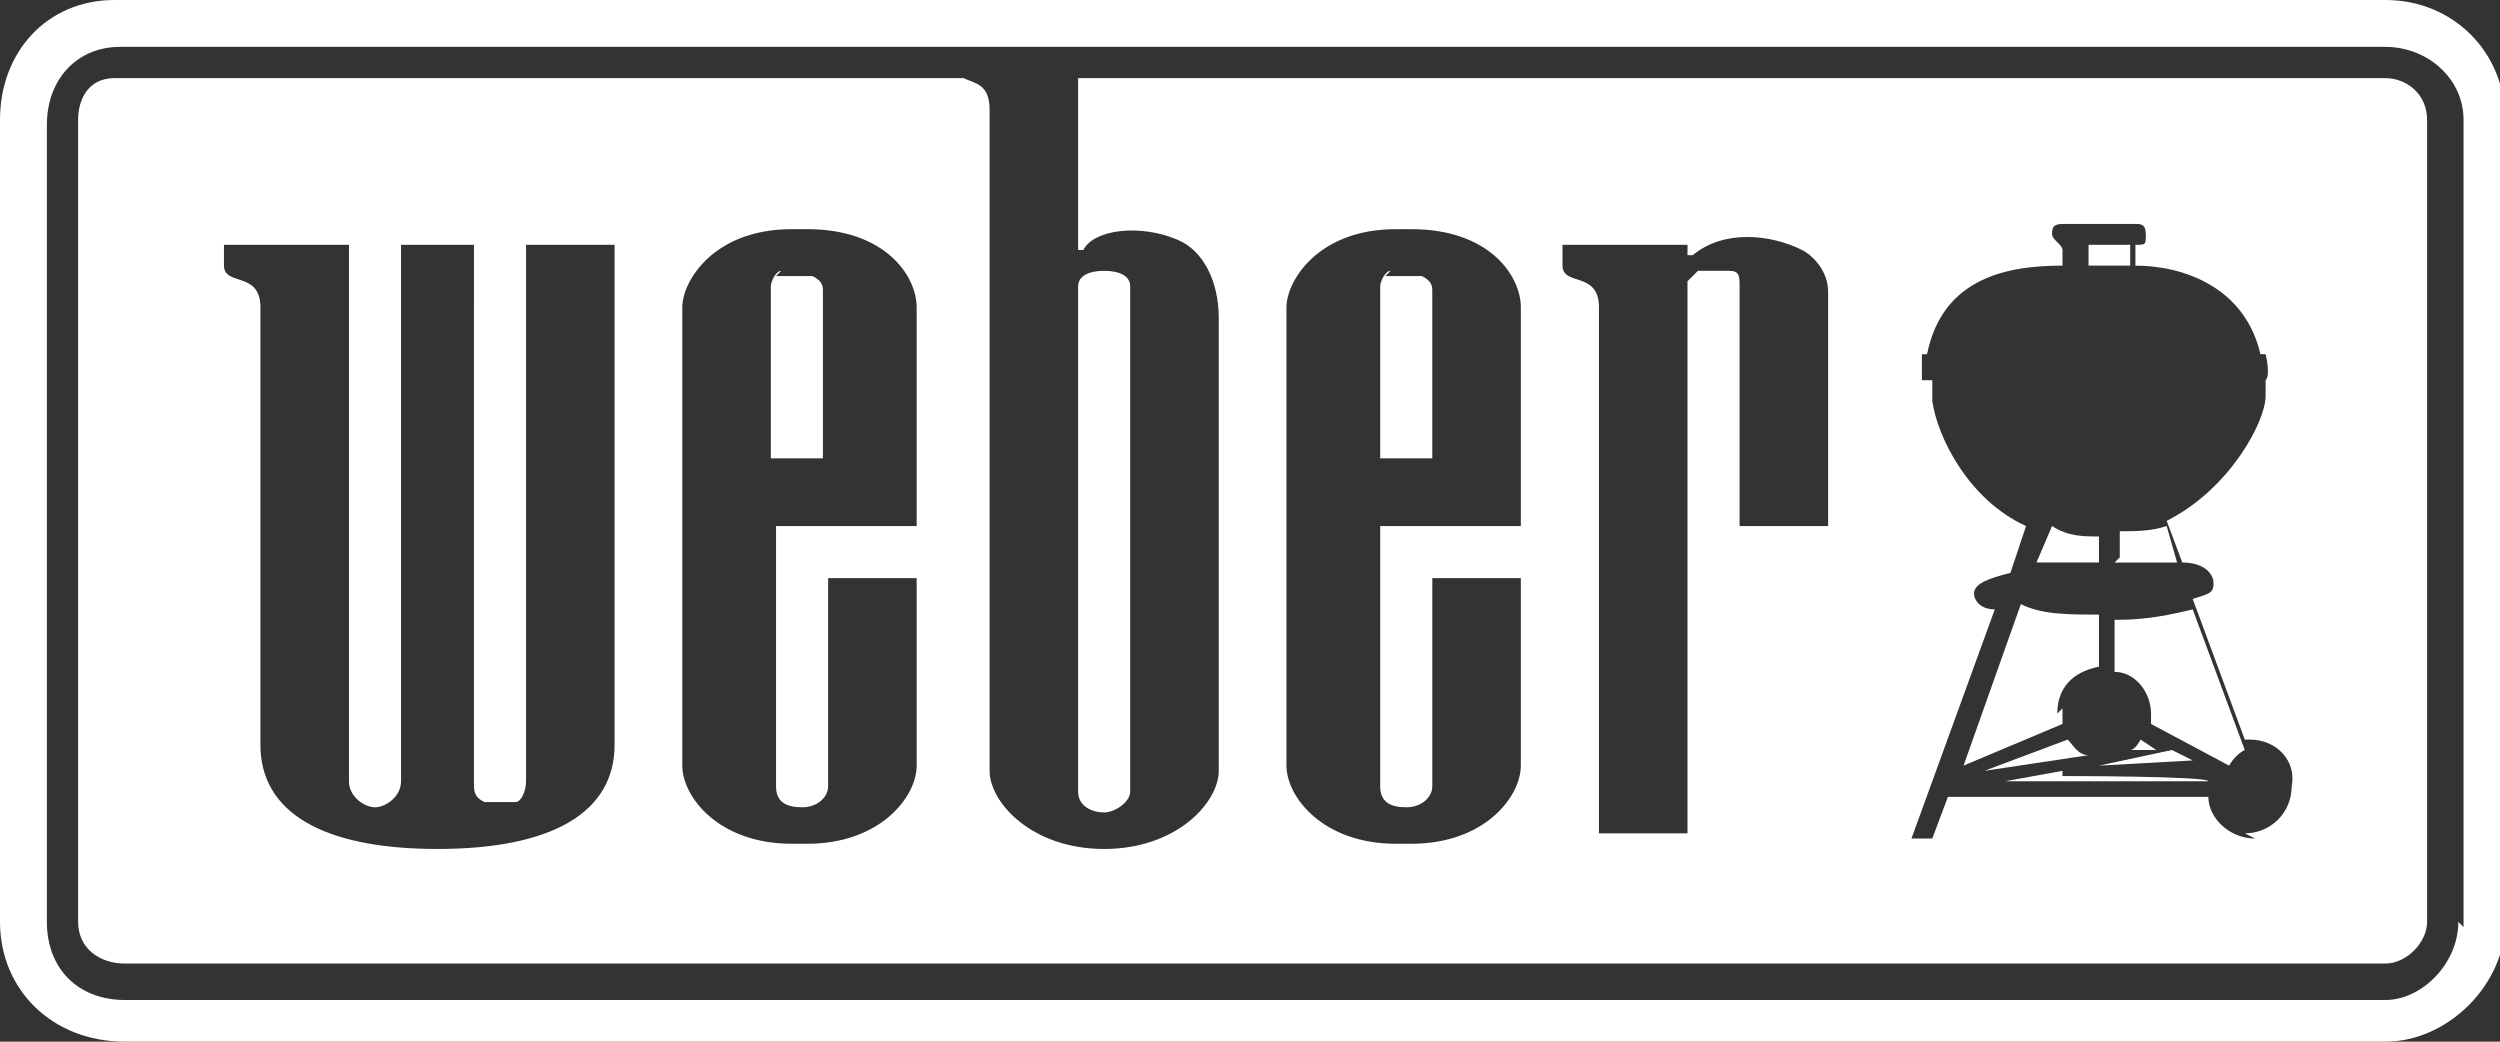 <?xml version="1.0" encoding="utf-8"?>
<svg xmlns="http://www.w3.org/2000/svg" viewBox="0 0 48 20">
  <rect x="0" y="0" width="48" height="20" fill="#333333" stroke="none"/>
  <g fill="#fff">
    <path d="M15 5.2c-.1 0-.2.2-.2.3v3.3h1V5.6c0-.1 0-.2-.2-.3h-.7ZM26.7 5.2c-.1 0-.2.2-.2.3v3.3h1V5.6c0-.1 0-.2-.2-.3h-.7ZM21.2 15.6c.2 0 .5-.2.5-.4V5.5c0-.2-.2-.3-.5-.3s-.5.1-.5.3v9.7c0 .3.3.4.5.4Z"/>
    <path d="M45.7 0H2.2C.9 0 0 1 0 2.3v15.4C0 19 1 20 2.4 20h43.4c1.2 0 2.3-1.1 2.3-2.3V2.3c0-1.3-1-2.3-2.3-2.3Zm1.5 17.7c0 .8-.7 1.5-1.4 1.5H2.4c-.9 0-1.5-.6-1.5-1.5V2.4c0-.9.6-1.5 1.4-1.5h43.5c.8 0 1.5.6 1.5 1.4v15.5Z"/>
  </g>
  <g fill="#fff">
    <path d="M40.9 14.4h.5l-.3-.2s-.1.2-.2.2ZM42.1 14.6l-.4-.2-1.4.3 1.8-.1zM40.6 10.8h1.2l-.2-.7c-.3.1-.6.1-.9.1v.5Z"/>
    <path d="M45.7 1.5h-25v3.3h.1c.2-.4 1.1-.5 1.8-.2.5.2.8.8.8 1.5v8.7c0 .6-.8 1.5-2.2 1.5s-2.2-.9-2.2-1.5V2.1c0-.5-.3-.5-.5-.6H2.2c-.5 0-.7.4-.7.8v15.4c0 .5.4.8.9.8h43.4c.4 0 .8-.4.8-.8V2.3c0-.5-.4-.8-.8-.8ZM11.8 14.3c0 1.3-1.2 2-3.4 2s-3.4-.7-3.4-2V5.9c0-.7-.7-.4-.7-.8v-.4h2.4V15c0 .3.3.5.5.5s.5-.2.5-.5V4.7h1.4V15c0 .2 0 .3.2.4h.6c.1 0 .2-.2.2-.4V4.7h1.7v9.7Zm5.8-4.2h-2.7v5c0 .3.2.4.5.4s.5-.2.5-.4v-4h1.7v3.6c0 .6-.7 1.5-2.1 1.5h-.3c-1.4 0-2.1-.9-2.1-1.5V5.9c0-.5.6-1.5 2.1-1.5h.3c1.5 0 2.1.9 2.1 1.5v4.2Zm11.6 0h-2.7v5c0 .3.2.4.5.4s.5-.2.5-.4v-4h1.7v3.6c0 .6-.7 1.5-2.1 1.5h-.3c-1.4 0-2.1-.9-2.1-1.5V5.9c0-.5.6-1.5 2.1-1.5h.3c1.5 0 2.1.9 2.1 1.5v4.2Zm5.9 0h-1.7V5.5c0-.2 0-.3-.2-.3h-.6l-.2.2V16h-1.7V5.9c0-.7-.7-.4-.7-.8v-.4h2.4v.2h.1c.6-.5 1.5-.4 2.1-.1.2.1.5.4.5.8v4.5Zm8.2 6c-.5 0-.9-.4-.9-.8h-5l-.3.8h-.4l1.6-4.4c-.3 0-.4-.2-.4-.3 0-.2.3-.3.7-.4l.3-.9c-1.1-.5-1.7-1.7-1.8-2.4v-.4h-.2v-.5h.1c.3-1.5 1.6-1.7 2.6-1.7v-.3c0-.1-.2-.2-.2-.3s0-.2.2-.2H41c.1 0 .2 0 .2.2s0 .2-.2.2v.4c.9 0 2.1.4 2.4 1.7h.1s.1.4 0 .5c0 0-.1 0 0 0v.3c0 .5-.7 1.8-1.9 2.4l.3.8c.4 0 .6.2.6.4s-.1.2-.4.3l1 2.7h.1c.5 0 .9.4.8.9 0 .5-.4.9-.9.9Z"/>
    <path d="m39.6 14.8-1.1.2h4.1-.2c0-.1-2.8-.1-2.8-.1ZM40.9 4.7h-.8v.4h.8v-.3ZM39.7 14.2l-1.6.6 2-.3c-.2 0-.3-.2-.4-.3ZM40.6 11.9v1c.4 0 .7.4.7.8v.2l1.5.8s.1-.2.3-.3l-1-2.7c-.4.1-.9.2-1.4.2ZM40.3 10.3c-.3 0-.6 0-.9-.2l-.3.7h1.2v-.5ZM39.5 13.7c0-.5.3-.8.8-.9v-1c-.6 0-1.1 0-1.5-.2l-1.1 3.1 1.9-.8v-.3Z"/>
  </g>
  <path d="M33 15.6c0-.2.1-.4.4-.4s.4.2.4.4-.1.4-.4.4-.4-.1-.4-.4Zm.4.4c.2 0 .4-.2.4-.4s-.2-.4-.4-.4-.4.2-.4.4.2.4.4.4Zm-.1-.3v.2h.2v-.4c0-.2 0-.2-.2-.2h-.2v.5-.2Zm0-.1v-.2h.1-.1ZM44.9 15.6c0-.2.1-.4.4-.4s.4.2.4.4-.1.4-.4.4c-.2 0-.4-.1-.4-.4Zm.3.4c.2 0 .4-.2.4-.4s-.2-.4-.4-.4-.4.2-.4.4.2.4.4.4Zm-.1-.3v.2h.2v-.4c0-.2 0-.2-.2-.2h-.2v.5-.2Zm0-.1v-.2h.1-.1Z" fill="#fff"/>
</svg>
